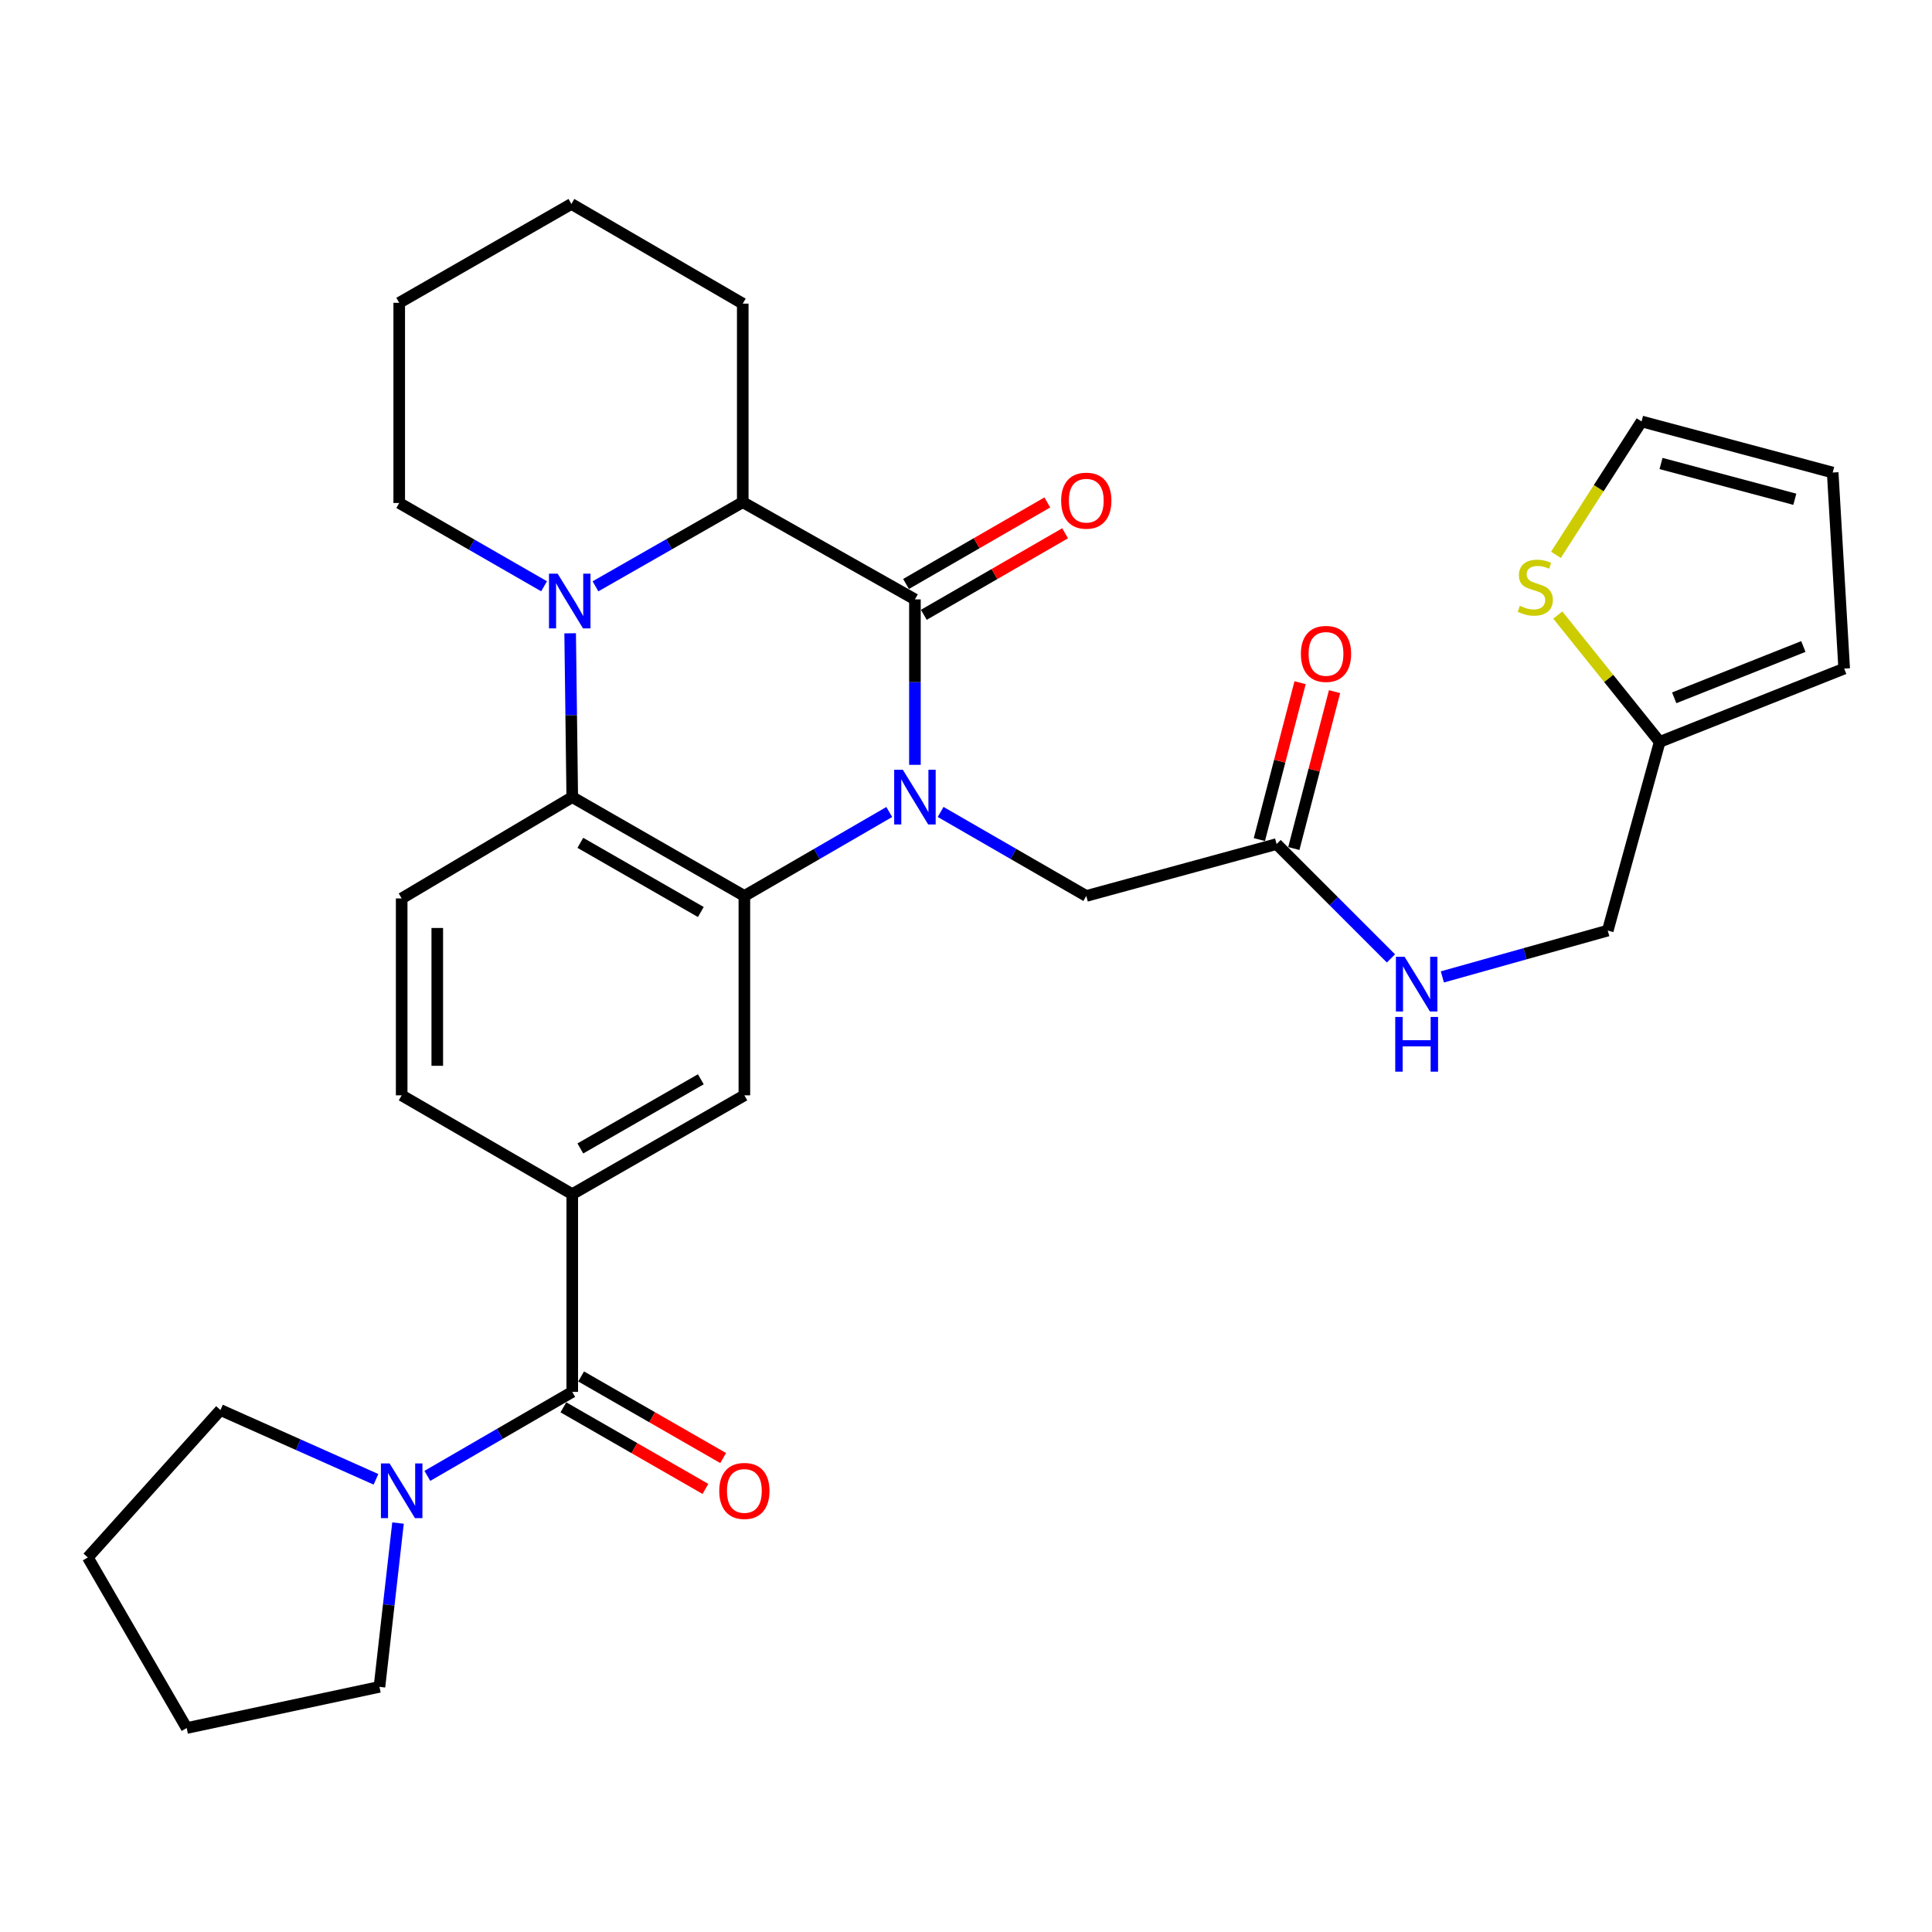 <?xml version='1.0' encoding='iso-8859-1'?>
<svg version='1.1' baseProfile='full'
              xmlns='http://www.w3.org/2000/svg'
                      xmlns:rdkit='http://www.rdkit.org/xml'
                      xmlns:xlink='http://www.w3.org/1999/xlink'
                  xml:space='preserve'
width='1000px' height='1000px' viewBox='0 0 1000 1000'>
<!-- END OF HEADER -->
<rect style='opacity:1.0;fill:#FFFFFF;stroke:none' width='1000' height='1000' x='0' y='0'> </rect>
<path class='bond-0' d='M 473.566,395.872 L 473.566,353.057' style='fill:none;fill-rule:evenodd;stroke:#0000FF;stroke-width:6px;stroke-linecap:butt;stroke-linejoin:miter;stroke-opacity:1' />
<path class='bond-0' d='M 473.566,353.057 L 473.566,310.243' style='fill:none;fill-rule:evenodd;stroke:#000000;stroke-width:6px;stroke-linecap:butt;stroke-linejoin:miter;stroke-opacity:1' />
<path class='bond-1' d='M 460.275,420.292 L 422.781,442.02' style='fill:none;fill-rule:evenodd;stroke:#0000FF;stroke-width:6px;stroke-linecap:butt;stroke-linejoin:miter;stroke-opacity:1' />
<path class='bond-1' d='M 422.781,442.02 L 385.286,463.748' style='fill:none;fill-rule:evenodd;stroke:#000000;stroke-width:6px;stroke-linecap:butt;stroke-linejoin:miter;stroke-opacity:1' />
<path class='bond-9' d='M 486.866,420.262 L 524.561,442.005' style='fill:none;fill-rule:evenodd;stroke:#0000FF;stroke-width:6px;stroke-linecap:butt;stroke-linejoin:miter;stroke-opacity:1' />
<path class='bond-9' d='M 524.561,442.005 L 562.256,463.748' style='fill:none;fill-rule:evenodd;stroke:#000000;stroke-width:6px;stroke-linecap:butt;stroke-linejoin:miter;stroke-opacity:1' />
<path class='bond-4' d='M 473.566,310.243 L 384.447,259.925' style='fill:none;fill-rule:evenodd;stroke:#000000;stroke-width:6px;stroke-linecap:butt;stroke-linejoin:miter;stroke-opacity:1' />
<path class='bond-14' d='M 478.171,318.224 L 514.736,297.124' style='fill:none;fill-rule:evenodd;stroke:#000000;stroke-width:6px;stroke-linecap:butt;stroke-linejoin:miter;stroke-opacity:1' />
<path class='bond-14' d='M 514.736,297.124 L 551.301,276.024' style='fill:none;fill-rule:evenodd;stroke:#FF0000;stroke-width:6px;stroke-linecap:butt;stroke-linejoin:miter;stroke-opacity:1' />
<path class='bond-14' d='M 468.961,302.263 L 505.526,281.163' style='fill:none;fill-rule:evenodd;stroke:#000000;stroke-width:6px;stroke-linecap:butt;stroke-linejoin:miter;stroke-opacity:1' />
<path class='bond-14' d='M 505.526,281.163 L 542.091,260.063' style='fill:none;fill-rule:evenodd;stroke:#FF0000;stroke-width:6px;stroke-linecap:butt;stroke-linejoin:miter;stroke-opacity:1' />
<path class='bond-3' d='M 385.286,463.748 L 296.197,412.59' style='fill:none;fill-rule:evenodd;stroke:#000000;stroke-width:6px;stroke-linecap:butt;stroke-linejoin:miter;stroke-opacity:1' />
<path class='bond-3' d='M 362.746,472.055 L 300.384,436.244' style='fill:none;fill-rule:evenodd;stroke:#000000;stroke-width:6px;stroke-linecap:butt;stroke-linejoin:miter;stroke-opacity:1' />
<path class='bond-6' d='M 385.286,463.748 L 385.286,566.945' style='fill:none;fill-rule:evenodd;stroke:#000000;stroke-width:6px;stroke-linecap:butt;stroke-linejoin:miter;stroke-opacity:1' />
<path class='bond-2' d='M 295.111,327.791 L 295.654,370.191' style='fill:none;fill-rule:evenodd;stroke:#0000FF;stroke-width:6px;stroke-linecap:butt;stroke-linejoin:miter;stroke-opacity:1' />
<path class='bond-2' d='M 295.654,370.191 L 296.197,412.59' style='fill:none;fill-rule:evenodd;stroke:#000000;stroke-width:6px;stroke-linecap:butt;stroke-linejoin:miter;stroke-opacity:1' />
<path class='bond-23' d='M 281.612,303.454 L 244.125,281.9' style='fill:none;fill-rule:evenodd;stroke:#0000FF;stroke-width:6px;stroke-linecap:butt;stroke-linejoin:miter;stroke-opacity:1' />
<path class='bond-23' d='M 244.125,281.9 L 206.638,260.345' style='fill:none;fill-rule:evenodd;stroke:#000000;stroke-width:6px;stroke-linecap:butt;stroke-linejoin:miter;stroke-opacity:1' />
<path class='bond-31' d='M 308.216,303.483 L 346.331,281.704' style='fill:none;fill-rule:evenodd;stroke:#0000FF;stroke-width:6px;stroke-linecap:butt;stroke-linejoin:miter;stroke-opacity:1' />
<path class='bond-31' d='M 346.331,281.704 L 384.447,259.925' style='fill:none;fill-rule:evenodd;stroke:#000000;stroke-width:6px;stroke-linecap:butt;stroke-linejoin:miter;stroke-opacity:1' />
<path class='bond-10' d='M 296.197,412.59 L 207.907,465.028' style='fill:none;fill-rule:evenodd;stroke:#000000;stroke-width:6px;stroke-linecap:butt;stroke-linejoin:miter;stroke-opacity:1' />
<path class='bond-24' d='M 384.447,259.925 L 384.447,157.159' style='fill:none;fill-rule:evenodd;stroke:#000000;stroke-width:6px;stroke-linecap:butt;stroke-linejoin:miter;stroke-opacity:1' />
<path class='bond-5' d='M 296.197,720.439 L 296.197,618.092' style='fill:none;fill-rule:evenodd;stroke:#000000;stroke-width:6px;stroke-linecap:butt;stroke-linejoin:miter;stroke-opacity:1' />
<path class='bond-8' d='M 296.197,720.439 L 258.698,742.176' style='fill:none;fill-rule:evenodd;stroke:#000000;stroke-width:6px;stroke-linecap:butt;stroke-linejoin:miter;stroke-opacity:1' />
<path class='bond-8' d='M 258.698,742.176 L 221.198,763.913' style='fill:none;fill-rule:evenodd;stroke:#0000FF;stroke-width:6px;stroke-linecap:butt;stroke-linejoin:miter;stroke-opacity:1' />
<path class='bond-16' d='M 291.608,728.429 L 328.368,749.546' style='fill:none;fill-rule:evenodd;stroke:#000000;stroke-width:6px;stroke-linecap:butt;stroke-linejoin:miter;stroke-opacity:1' />
<path class='bond-16' d='M 328.368,749.546 L 365.128,770.663' style='fill:none;fill-rule:evenodd;stroke:#FF0000;stroke-width:6px;stroke-linecap:butt;stroke-linejoin:miter;stroke-opacity:1' />
<path class='bond-16' d='M 300.787,712.45 L 337.547,733.567' style='fill:none;fill-rule:evenodd;stroke:#000000;stroke-width:6px;stroke-linecap:butt;stroke-linejoin:miter;stroke-opacity:1' />
<path class='bond-16' d='M 337.547,733.567 L 374.307,754.684' style='fill:none;fill-rule:evenodd;stroke:#FF0000;stroke-width:6px;stroke-linecap:butt;stroke-linejoin:miter;stroke-opacity:1' />
<path class='bond-7' d='M 385.286,566.945 L 296.197,618.092' style='fill:none;fill-rule:evenodd;stroke:#000000;stroke-width:6px;stroke-linecap:butt;stroke-linejoin:miter;stroke-opacity:1' />
<path class='bond-7' d='M 362.748,558.635 L 300.385,594.439' style='fill:none;fill-rule:evenodd;stroke:#000000;stroke-width:6px;stroke-linecap:butt;stroke-linejoin:miter;stroke-opacity:1' />
<path class='bond-15' d='M 296.197,618.092 L 207.907,566.945' style='fill:none;fill-rule:evenodd;stroke:#000000;stroke-width:6px;stroke-linecap:butt;stroke-linejoin:miter;stroke-opacity:1' />
<path class='bond-25' d='M 206.014,788.331 L 201.212,830.723' style='fill:none;fill-rule:evenodd;stroke:#0000FF;stroke-width:6px;stroke-linecap:butt;stroke-linejoin:miter;stroke-opacity:1' />
<path class='bond-25' d='M 201.212,830.723 L 196.41,873.114' style='fill:none;fill-rule:evenodd;stroke:#000000;stroke-width:6px;stroke-linecap:butt;stroke-linejoin:miter;stroke-opacity:1' />
<path class='bond-26' d='M 194.6,765.689 L 154.354,747.758' style='fill:none;fill-rule:evenodd;stroke:#0000FF;stroke-width:6px;stroke-linecap:butt;stroke-linejoin:miter;stroke-opacity:1' />
<path class='bond-26' d='M 154.354,747.758 L 114.109,729.827' style='fill:none;fill-rule:evenodd;stroke:#000000;stroke-width:6px;stroke-linecap:butt;stroke-linejoin:miter;stroke-opacity:1' />
<path class='bond-11' d='M 562.256,463.748 L 660.763,436.884' style='fill:none;fill-rule:evenodd;stroke:#000000;stroke-width:6px;stroke-linecap:butt;stroke-linejoin:miter;stroke-opacity:1' />
<path class='bond-32' d='M 207.907,465.028 L 207.907,566.945' style='fill:none;fill-rule:evenodd;stroke:#000000;stroke-width:6px;stroke-linecap:butt;stroke-linejoin:miter;stroke-opacity:1' />
<path class='bond-32' d='M 226.335,480.315 L 226.335,551.657' style='fill:none;fill-rule:evenodd;stroke:#000000;stroke-width:6px;stroke-linecap:butt;stroke-linejoin:miter;stroke-opacity:1' />
<path class='bond-17' d='M 660.763,436.884 L 690.358,466.48' style='fill:none;fill-rule:evenodd;stroke:#000000;stroke-width:6px;stroke-linecap:butt;stroke-linejoin:miter;stroke-opacity:1' />
<path class='bond-17' d='M 690.358,466.48 L 719.954,496.075' style='fill:none;fill-rule:evenodd;stroke:#0000FF;stroke-width:6px;stroke-linecap:butt;stroke-linejoin:miter;stroke-opacity:1' />
<path class='bond-21' d='M 669.682,439.2 L 680.222,398.598' style='fill:none;fill-rule:evenodd;stroke:#000000;stroke-width:6px;stroke-linecap:butt;stroke-linejoin:miter;stroke-opacity:1' />
<path class='bond-21' d='M 680.222,398.598 L 690.763,357.996' style='fill:none;fill-rule:evenodd;stroke:#FF0000;stroke-width:6px;stroke-linecap:butt;stroke-linejoin:miter;stroke-opacity:1' />
<path class='bond-21' d='M 651.845,434.569 L 662.386,393.967' style='fill:none;fill-rule:evenodd;stroke:#000000;stroke-width:6px;stroke-linecap:butt;stroke-linejoin:miter;stroke-opacity:1' />
<path class='bond-21' d='M 662.386,393.967 L 672.926,353.366' style='fill:none;fill-rule:evenodd;stroke:#FF0000;stroke-width:6px;stroke-linecap:butt;stroke-linejoin:miter;stroke-opacity:1' />
<path class='bond-12' d='M 806.313,318.35 L 832.68,351.178' style='fill:none;fill-rule:evenodd;stroke:#CCCC00;stroke-width:6px;stroke-linecap:butt;stroke-linejoin:miter;stroke-opacity:1' />
<path class='bond-12' d='M 832.68,351.178 L 859.048,384.006' style='fill:none;fill-rule:evenodd;stroke:#000000;stroke-width:6px;stroke-linecap:butt;stroke-linejoin:miter;stroke-opacity:1' />
<path class='bond-18' d='M 805.357,287.179 L 827.508,252.657' style='fill:none;fill-rule:evenodd;stroke:#CCCC00;stroke-width:6px;stroke-linecap:butt;stroke-linejoin:miter;stroke-opacity:1' />
<path class='bond-18' d='M 827.508,252.657 L 849.66,218.135' style='fill:none;fill-rule:evenodd;stroke:#000000;stroke-width:6px;stroke-linecap:butt;stroke-linejoin:miter;stroke-opacity:1' />
<path class='bond-13' d='M 859.048,384.006 L 832.174,481.664' style='fill:none;fill-rule:evenodd;stroke:#000000;stroke-width:6px;stroke-linecap:butt;stroke-linejoin:miter;stroke-opacity:1' />
<path class='bond-19' d='M 859.048,384.006 L 954.545,346.065' style='fill:none;fill-rule:evenodd;stroke:#000000;stroke-width:6px;stroke-linecap:butt;stroke-linejoin:miter;stroke-opacity:1' />
<path class='bond-19' d='M 866.568,361.189 L 933.417,334.631' style='fill:none;fill-rule:evenodd;stroke:#000000;stroke-width:6px;stroke-linecap:butt;stroke-linejoin:miter;stroke-opacity:1' />
<path class='bond-22' d='M 746.565,505.649 L 789.369,493.657' style='fill:none;fill-rule:evenodd;stroke:#0000FF;stroke-width:6px;stroke-linecap:butt;stroke-linejoin:miter;stroke-opacity:1' />
<path class='bond-22' d='M 789.369,493.657 L 832.174,481.664' style='fill:none;fill-rule:evenodd;stroke:#000000;stroke-width:6px;stroke-linecap:butt;stroke-linejoin:miter;stroke-opacity:1' />
<path class='bond-34' d='M 849.66,218.135 L 948.597,244.579' style='fill:none;fill-rule:evenodd;stroke:#000000;stroke-width:6px;stroke-linecap:butt;stroke-linejoin:miter;stroke-opacity:1' />
<path class='bond-34' d='M 859.742,239.904 L 928.998,258.415' style='fill:none;fill-rule:evenodd;stroke:#000000;stroke-width:6px;stroke-linecap:butt;stroke-linejoin:miter;stroke-opacity:1' />
<path class='bond-20' d='M 954.545,346.065 L 948.597,244.579' style='fill:none;fill-rule:evenodd;stroke:#000000;stroke-width:6px;stroke-linecap:butt;stroke-linejoin:miter;stroke-opacity:1' />
<path class='bond-27' d='M 206.638,260.345 L 206.638,156.729' style='fill:none;fill-rule:evenodd;stroke:#000000;stroke-width:6px;stroke-linecap:butt;stroke-linejoin:miter;stroke-opacity:1' />
<path class='bond-30' d='M 384.447,157.159 L 295.757,105.571' style='fill:none;fill-rule:evenodd;stroke:#000000;stroke-width:6px;stroke-linecap:butt;stroke-linejoin:miter;stroke-opacity:1' />
<path class='bond-29' d='M 196.41,873.114 L 96.623,894.429' style='fill:none;fill-rule:evenodd;stroke:#000000;stroke-width:6px;stroke-linecap:butt;stroke-linejoin:miter;stroke-opacity:1' />
<path class='bond-28' d='M 114.109,729.827 L 45.455,806.149' style='fill:none;fill-rule:evenodd;stroke:#000000;stroke-width:6px;stroke-linecap:butt;stroke-linejoin:miter;stroke-opacity:1' />
<path class='bond-33' d='M 206.638,156.729 L 295.757,105.571' style='fill:none;fill-rule:evenodd;stroke:#000000;stroke-width:6px;stroke-linecap:butt;stroke-linejoin:miter;stroke-opacity:1' />
<path class='bond-35' d='M 45.455,806.149 L 96.623,894.429' style='fill:none;fill-rule:evenodd;stroke:#000000;stroke-width:6px;stroke-linecap:butt;stroke-linejoin:miter;stroke-opacity:1' />
<path  class='atom-0' d='M 467.306 398.43
L 476.586 413.43
Q 477.506 414.91, 478.986 417.59
Q 480.466 420.27, 480.546 420.43
L 480.546 398.43
L 484.306 398.43
L 484.306 426.75
L 480.426 426.75
L 470.466 410.35
Q 469.306 408.43, 468.066 406.23
Q 466.866 404.03, 466.506 403.35
L 466.506 426.75
L 462.826 426.75
L 462.826 398.43
L 467.306 398.43
' fill='#0000FF'/>
<path  class='atom-3' d='M 288.637 296.933
L 297.917 311.933
Q 298.837 313.413, 300.317 316.093
Q 301.797 318.773, 301.877 318.933
L 301.877 296.933
L 305.637 296.933
L 305.637 325.253
L 301.757 325.253
L 291.797 308.853
Q 290.637 306.933, 289.397 304.733
Q 288.197 302.533, 287.837 301.853
L 287.837 325.253
L 284.157 325.253
L 284.157 296.933
L 288.637 296.933
' fill='#0000FF'/>
<path  class='atom-9' d='M 201.647 757.458
L 210.927 772.458
Q 211.847 773.938, 213.327 776.618
Q 214.807 779.298, 214.887 779.458
L 214.887 757.458
L 218.647 757.458
L 218.647 785.778
L 214.767 785.778
L 204.807 769.378
Q 203.647 767.458, 202.407 765.258
Q 201.207 763.058, 200.847 762.378
L 200.847 785.778
L 197.167 785.778
L 197.167 757.458
L 201.647 757.458
' fill='#0000FF'/>
<path  class='atom-13' d='M 786.663 313.565
Q 786.983 313.685, 788.303 314.245
Q 789.623 314.805, 791.063 315.165
Q 792.543 315.485, 793.983 315.485
Q 796.663 315.485, 798.223 314.205
Q 799.783 312.885, 799.783 310.605
Q 799.783 309.045, 798.983 308.085
Q 798.223 307.125, 797.023 306.605
Q 795.823 306.085, 793.823 305.485
Q 791.303 304.725, 789.783 304.005
Q 788.303 303.285, 787.223 301.765
Q 786.183 300.245, 786.183 297.685
Q 786.183 294.125, 788.583 291.925
Q 791.023 289.725, 795.823 289.725
Q 799.103 289.725, 802.823 291.285
L 801.903 294.365
Q 798.503 292.965, 795.943 292.965
Q 793.183 292.965, 791.663 294.125
Q 790.143 295.245, 790.183 297.205
Q 790.183 298.725, 790.943 299.645
Q 791.743 300.565, 792.863 301.085
Q 794.023 301.605, 795.943 302.205
Q 798.503 303.005, 800.023 303.805
Q 801.543 304.605, 802.623 306.245
Q 803.743 307.845, 803.743 310.605
Q 803.743 314.525, 801.103 316.645
Q 798.503 318.725, 794.143 318.725
Q 791.623 318.725, 789.703 318.165
Q 787.823 317.645, 785.583 316.725
L 786.663 313.565
' fill='#CCCC00'/>
<path  class='atom-15' d='M 549.256 259.145
Q 549.256 252.345, 552.616 248.545
Q 555.976 244.745, 562.256 244.745
Q 568.536 244.745, 571.896 248.545
Q 575.256 252.345, 575.256 259.145
Q 575.256 266.025, 571.856 269.945
Q 568.456 273.825, 562.256 273.825
Q 556.016 273.825, 552.616 269.945
Q 549.256 266.065, 549.256 259.145
M 562.256 270.625
Q 566.576 270.625, 568.896 267.745
Q 571.256 264.825, 571.256 259.145
Q 571.256 253.585, 568.896 250.785
Q 566.576 247.945, 562.256 247.945
Q 557.936 247.945, 555.576 250.745
Q 553.256 253.545, 553.256 259.145
Q 553.256 264.865, 555.576 267.745
Q 557.936 270.625, 562.256 270.625
' fill='#FF0000'/>
<path  class='atom-17' d='M 372.286 771.698
Q 372.286 764.898, 375.646 761.098
Q 379.006 757.298, 385.286 757.298
Q 391.566 757.298, 394.926 761.098
Q 398.286 764.898, 398.286 771.698
Q 398.286 778.578, 394.886 782.498
Q 391.486 786.378, 385.286 786.378
Q 379.046 786.378, 375.646 782.498
Q 372.286 778.618, 372.286 771.698
M 385.286 783.178
Q 389.606 783.178, 391.926 780.298
Q 394.286 777.378, 394.286 771.698
Q 394.286 766.138, 391.926 763.338
Q 389.606 760.498, 385.286 760.498
Q 380.966 760.498, 378.606 763.298
Q 376.286 766.098, 376.286 771.698
Q 376.286 777.418, 378.606 780.298
Q 380.966 783.178, 385.286 783.178
' fill='#FF0000'/>
<path  class='atom-18' d='M 726.997 495.218
L 736.277 510.218
Q 737.197 511.698, 738.677 514.378
Q 740.157 517.058, 740.237 517.218
L 740.237 495.218
L 743.997 495.218
L 743.997 523.538
L 740.117 523.538
L 730.157 507.138
Q 728.997 505.218, 727.757 503.018
Q 726.557 500.818, 726.197 500.138
L 726.197 523.538
L 722.517 523.538
L 722.517 495.218
L 726.997 495.218
' fill='#0000FF'/>
<path  class='atom-18' d='M 722.177 526.37
L 726.017 526.37
L 726.017 538.41
L 740.497 538.41
L 740.497 526.37
L 744.337 526.37
L 744.337 554.69
L 740.497 554.69
L 740.497 541.61
L 726.017 541.61
L 726.017 554.69
L 722.177 554.69
L 722.177 526.37
' fill='#0000FF'/>
<path  class='atom-22' d='M 673.337 338.457
Q 673.337 331.657, 676.697 327.857
Q 680.057 324.057, 686.337 324.057
Q 692.617 324.057, 695.977 327.857
Q 699.337 331.657, 699.337 338.457
Q 699.337 345.337, 695.937 349.257
Q 692.537 353.137, 686.337 353.137
Q 680.097 353.137, 676.697 349.257
Q 673.337 345.377, 673.337 338.457
M 686.337 349.937
Q 690.657 349.937, 692.977 347.057
Q 695.337 344.137, 695.337 338.457
Q 695.337 332.897, 692.977 330.097
Q 690.657 327.257, 686.337 327.257
Q 682.017 327.257, 679.657 330.057
Q 677.337 332.857, 677.337 338.457
Q 677.337 344.177, 679.657 347.057
Q 682.017 349.937, 686.337 349.937
' fill='#FF0000'/>
</svg>
